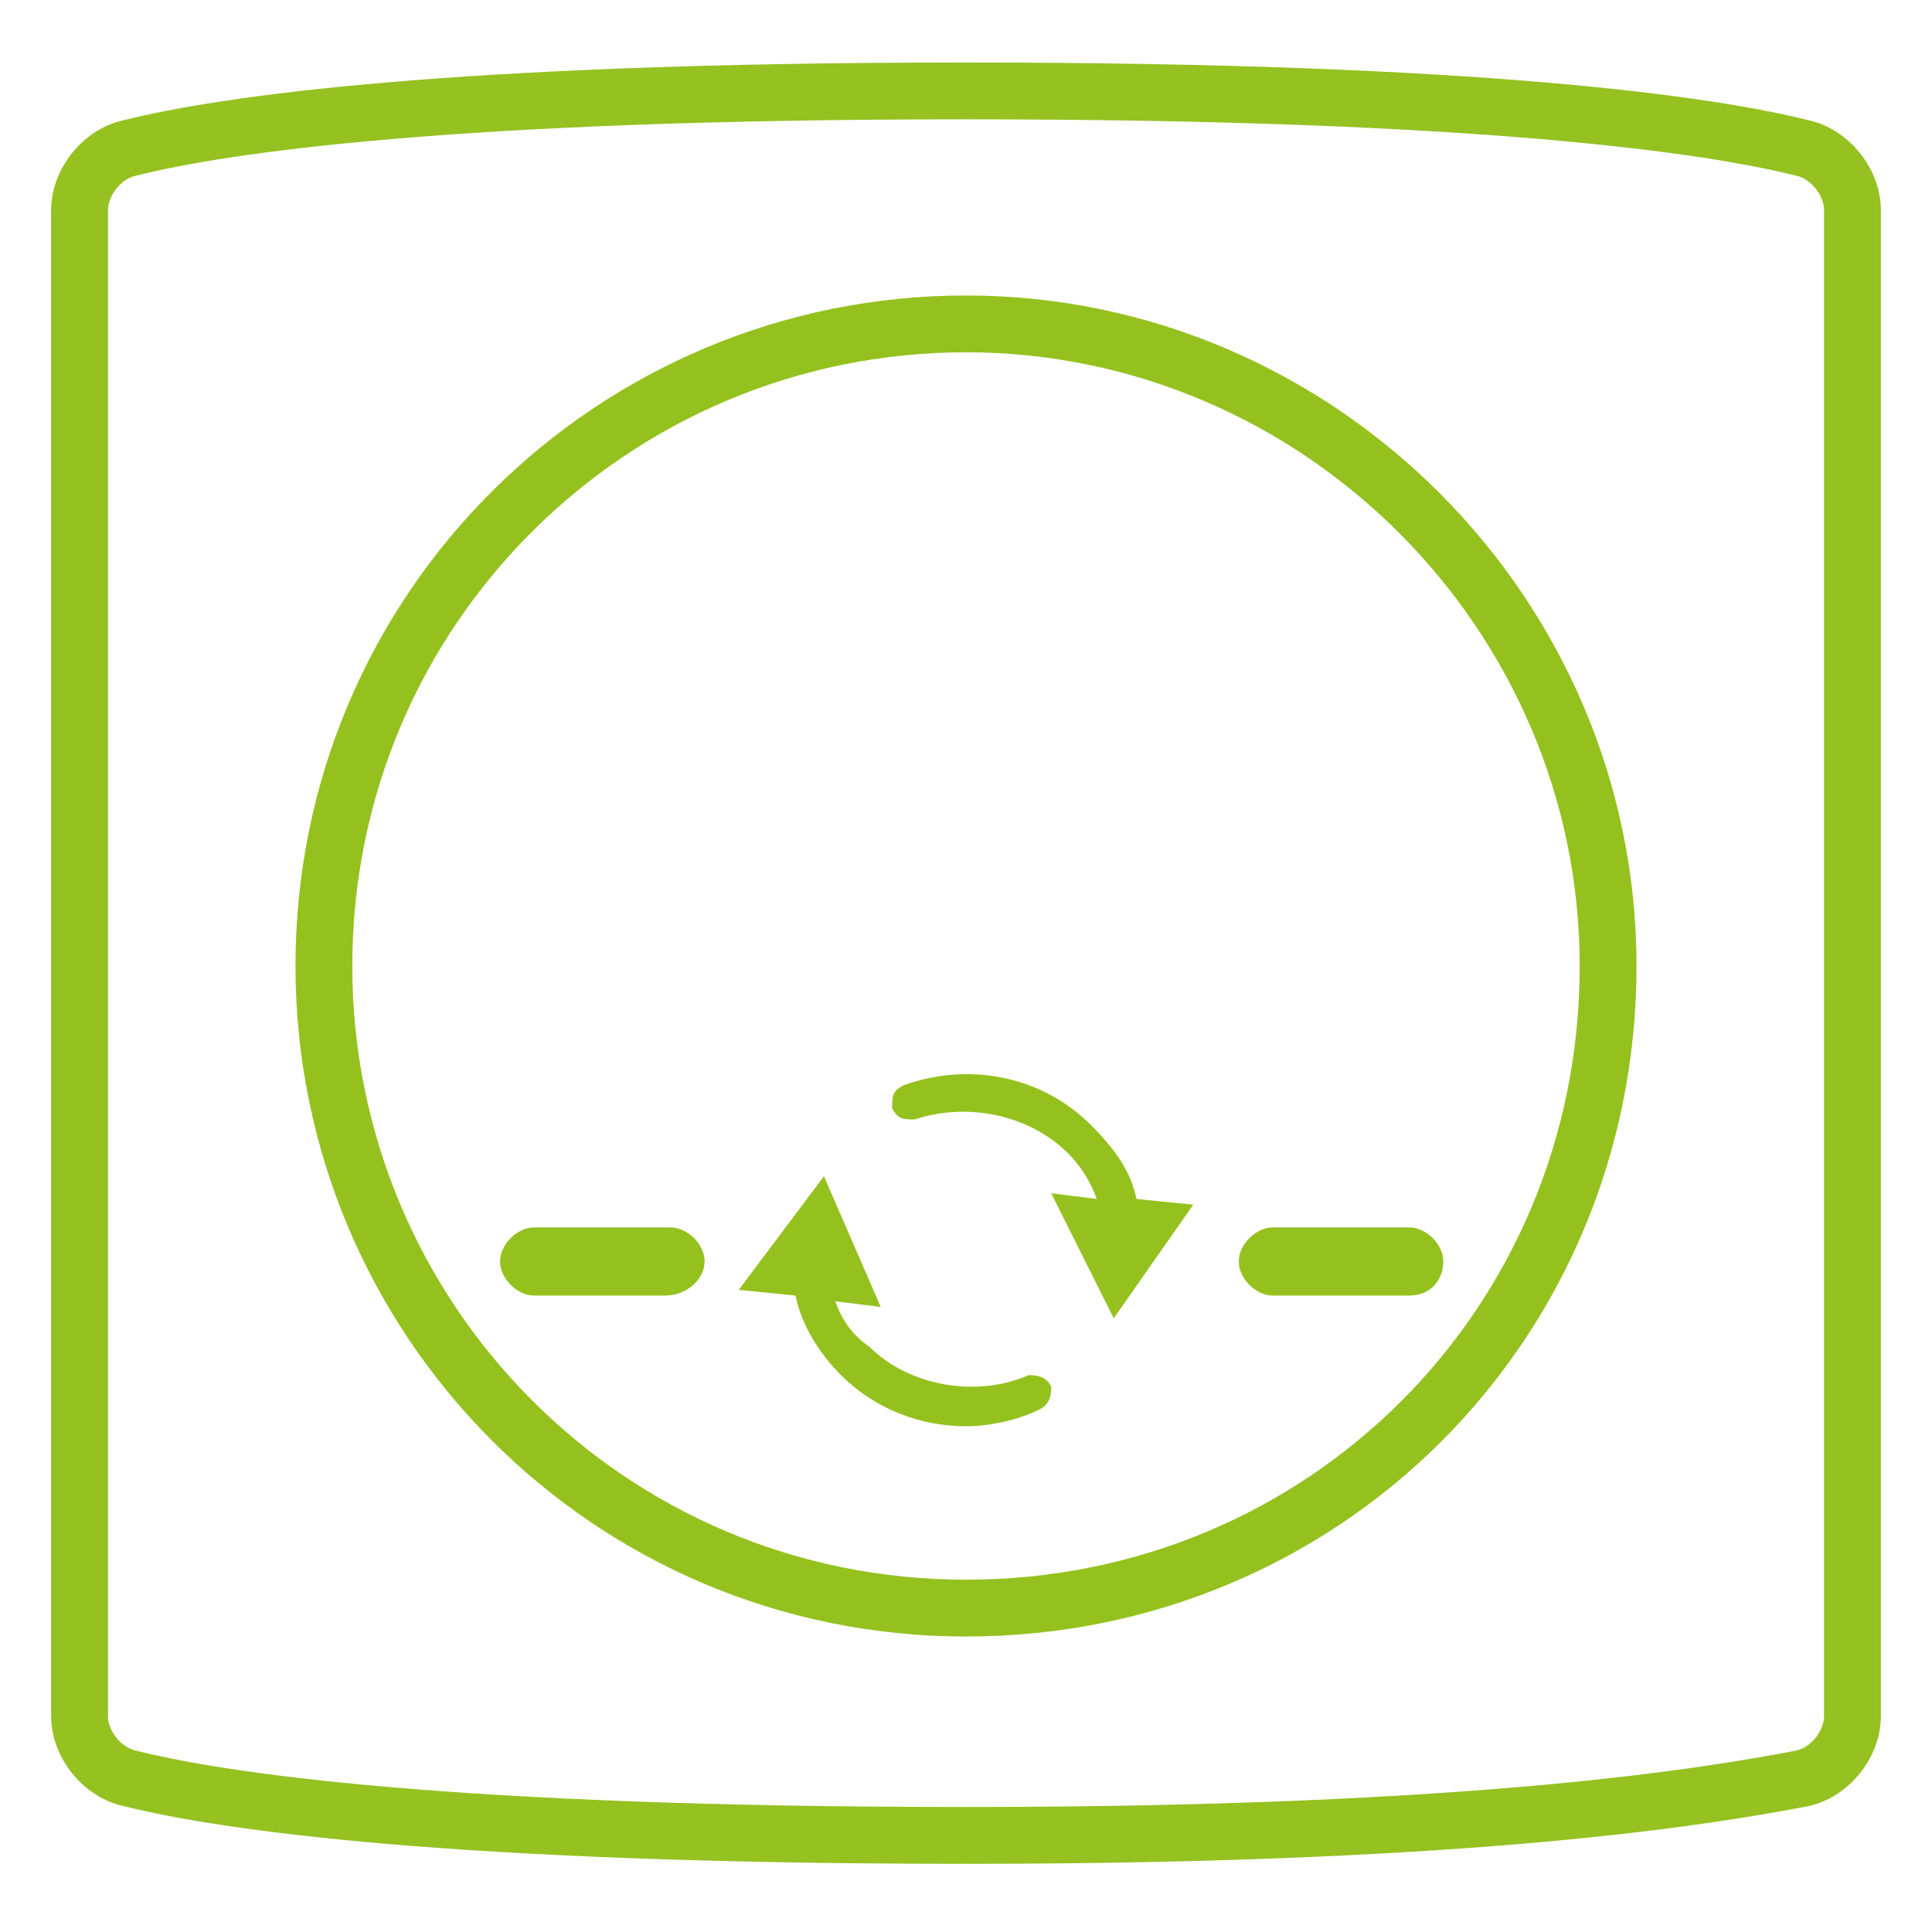 <?xml version="1.0" encoding="UTF-8"?>
<!-- Generator: Adobe Illustrator 27.8.0, SVG Export Plug-In . SVG Version: 6.00 Build 0)  -->
<svg xmlns="http://www.w3.org/2000/svg" xmlns:xlink="http://www.w3.org/1999/xlink" id="Layer_1" x="0px" y="0px" viewBox="0 0 34 34" style="enable-background:new 0 0 34 34;" xml:space="preserve">
<style type="text/css">
	.st0{fill:none;stroke:#95C121;stroke-linecap:round;stroke-linejoin:round;stroke-miterlimit:10;}
	.st1{fill:#95C11F;}
	.st2{fill:none;stroke:#95C11F;stroke-miterlimit:10;}
</style>
<g>
	<path class="st0" d="M31.7,2.6c-1.6-0.4-5.6-1-14.7-1S3.9,2.2,2.3,2.6C1.8,2.7,1.4,3.2,1.4,3.7v26.5c0,0.5,0.4,1,0.9,1.1   c1.6,0.4,5.6,1,14.7,1s13.1-0.7,14.7-1c0.5-0.1,0.9-0.6,0.9-1.1V3.7C32.6,3.2,32.2,2.7,31.7,2.6z"></path>
</g>
<path class="st1" d="M24.8,22.8h-2.4c-0.3,0-0.6-0.3-0.6-0.6c0-0.3,0.3-0.6,0.6-0.6h2.4c0.3,0,0.6,0.3,0.6,0.6  C25.4,22.5,25.2,22.8,24.8,22.8"></path>
<path class="st1" d="M11.7,22.8H9.4c-0.3,0-0.6-0.3-0.6-0.6c0-0.3,0.3-0.6,0.6-0.6h2.4c0.3,0,0.6,0.3,0.6,0.6  C12.4,22.5,12.1,22.8,11.7,22.8"></path>
<path class="st2" d="M17,5.7c-6.2,0-11.3,5-11.3,11.3c0,6.2,5,11.3,11.3,11.3s11.3-5,11.3-11.3C28.3,10.8,23.2,5.7,17,5.7"></path>
<g>
	<path class="st1" d="M14.7,22.9l0.8,0.1l-1-2.3l-1.5,2l1,0.1c0.1,0.5,0.4,1,0.8,1.4c0.6,0.6,1.4,0.9,2.2,0.9c0.4,0,0.9-0.1,1.3-0.3   c0.2-0.1,0.2-0.3,0.2-0.4c-0.1-0.2-0.3-0.2-0.4-0.2c-0.9,0.4-2.1,0.2-2.8-0.5C15,23.5,14.8,23.2,14.7,22.9 M21,21.2l-1-0.1   c-0.1-0.5-0.4-0.9-0.8-1.3c-0.9-0.9-2.2-1.1-3.3-0.7c-0.2,0.1-0.2,0.2-0.2,0.4c0.1,0.2,0.2,0.2,0.4,0.2c0.9-0.3,2-0.1,2.7,0.6   c0.2,0.2,0.4,0.5,0.5,0.8L18.5,21l1.1,2.2L21,21.2z"></path>
</g>
</svg>
